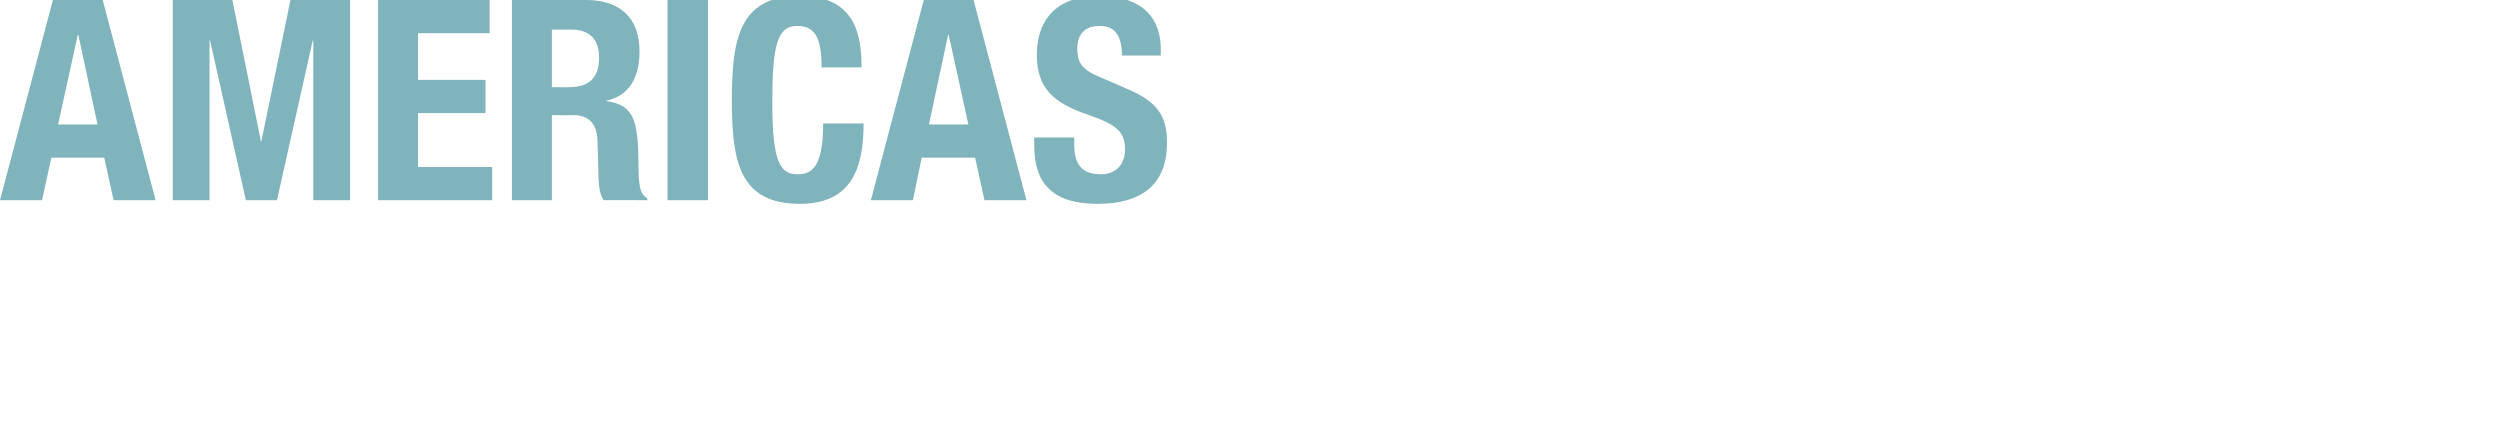 <svg xmlns="http://www.w3.org/2000/svg" version="1.1" width="482px" height="83.4px" viewBox="0 0 482 83.4"><desc>Americas</desc><defs/><g id="Polygon199528"><path d="m10.2 0l9.6 0l10.2 38.6l-8.1 0l-1.8-8.2l-10.2 0l-1.8 8.2l-8.1 0l10.2-38.6zm1 24l7.6 0l-3.7-17.3l-.1 0l-3.8 17.3zm22.1-24l11.5 0l5.5 27.2l.1 0l5.6-27.2l11.5 0l0 38.6l-7.1 0l0-30.8l-.1 0l-6.9 30.8l-6 0l-6.9-30.8l-.1 0l0 30.8l-7.1 0l0-38.6zm61.1 0l0 6.4l-13.8 0l0 9l13 0l0 6.4l-13 0l0 10.4l14.3 0l0 6.4l-22 0l0-38.6l21.5 0zm12 16.8c0 0 3.28.05 3.3 0c3.7 0 5.8-1.6 5.8-5.7c0-3.6-1.9-5.4-5.4-5.4c.01.02-3.7 0-3.7 0l0 11.1zm-7.7-16.8c0 0 14.33 0 14.3 0c6.4 0 10.3 3.3 10.3 9.9c0 5.2-2.1 8.6-6.4 9.5c0 0 0 .1 0 .1c5.3.7 6.1 3.7 6.2 11.8c0 4.1.2 6.2 1.7 6.9c0 .03 0 .4 0 .4c0 0-8.43-.04-8.4 0c-.8-1.1-.9-2.6-1-4.1c0 0-.2-7.4-.2-7.4c-.1-3-1.5-4.9-4.6-4.9c0 .05-4.2 0-4.2 0l0 16.4l-7.7 0l0-38.6zm30 38.6l0-38.6l7.8 0l0 38.6l-7.8 0zm29.7-25.6c0-5.6-1.2-8-4.7-8c-3.9 0-4.8 3.9-4.8 14.8c0 11.7 1.6 13.8 4.9 13.8c2.8 0 4.9-1.5 4.9-9.8c0 0 7.8 0 7.8 0c0 8.3-2.1 15.5-12.3 15.5c-11.7 0-13.1-8.3-13.1-20c0-11.7 1.4-20.1 13.1-20.1c11.1 0 11.9 8.2 11.9 13.8c0 0-7.7 0-7.7 0zm19.7-13l9.6 0l10.2 38.6l-8.1 0l-1.8-8.2l-10.3 0l-1.7 8.2l-8.1 0l10.2-38.6zm1 24l7.6 0l-3.8-17.3l-.1 0l-3.7 17.3zm28 2.5c0 0 .05 1.15 0 1.1c0 3.7 1.1 6 5.2 6c2.4 0 4.6-1.5 4.6-4.8c0-3.5-1.8-4.8-6.9-6.6c-6.9-2.3-10.1-5.2-10.1-11.6c0-7.5 4.6-11.4 11.9-11.4c7 0 12 3 12 10.4c-.02.01 0 1.1 0 1.1c0 0-7.47-.01-7.5 0c0-3.6-1.2-5.7-4.2-5.7c-3.5 0-4.4 2.2-4.4 4.4c0 2.4.7 3.9 4 5.3c0 0 6 2.6 6 2.6c5.8 2.5 7.3 5.5 7.3 10.2c0 8.1-4.9 11.8-13.4 11.8c-8.8 0-12.2-4.1-12.2-11.2c-.03-.02 0-1.6 0-1.6l7.7 0z" stroke="none" fill="#80b4bd"/></g></svg>